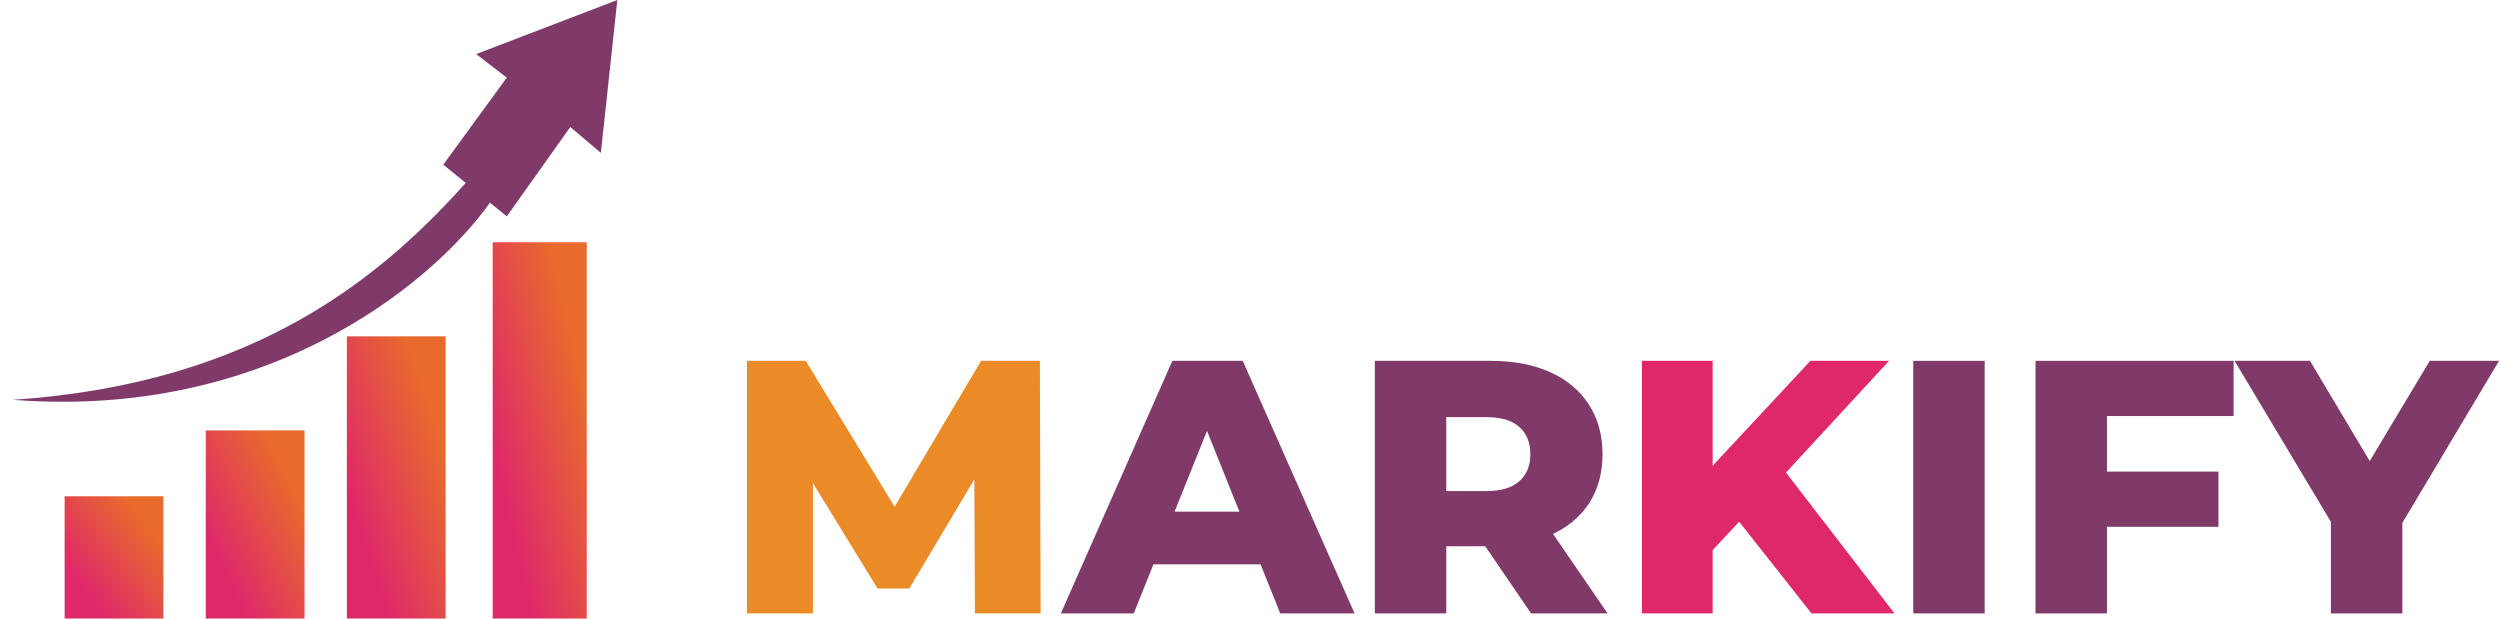 <svg width="194" height="48" viewBox="0 0 194 48" fill="none" xmlns="http://www.w3.org/2000/svg">
<path d="M180.877 47.6V39.312L182.165 42.644L173.401 28H179.253L185.581 38.612H182.193L188.549 28H193.925L185.189 42.644L186.421 39.312V47.6H180.877Z" fill="#803A6A"/>
<path d="M163.108 36.596H172.152V40.88H163.108V36.596ZM163.5 47.6H157.956V28H173.328V32.284H163.5V47.6Z" fill="#803A6A"/>
<path d="M148.468 47.6V28H154.012V47.6H148.468Z" fill="#803A6A"/>
<path d="M132.369 43.26L132.061 37.044L140.489 28H146.593L138.193 37.1L135.113 40.32L132.369 43.26ZM127.413 47.6V28H132.901V47.6H127.413ZM140.573 47.6L134.189 39.508L137.801 35.644L147.013 47.6H140.573Z" fill="#DF286A"/>
<path d="M106.687 47.6V28H115.647C117.439 28 118.979 28.289 120.267 28.868C121.573 29.447 122.581 30.287 123.291 31.388C124 32.471 124.355 33.759 124.355 35.252C124.355 36.727 124 38.005 123.291 39.088C122.581 40.152 121.573 40.973 120.267 41.552C118.979 42.112 117.439 42.392 115.647 42.392H109.767L112.231 40.068V47.6H106.687ZM118.811 47.6L113.939 40.46H119.847L124.747 47.6H118.811ZM112.231 40.656L109.767 38.108H115.311C116.468 38.108 117.327 37.856 117.887 37.352C118.465 36.848 118.755 36.148 118.755 35.252C118.755 34.337 118.465 33.628 117.887 33.124C117.327 32.62 116.468 32.368 115.311 32.368H109.767L112.231 29.82V40.656Z" fill="#803A6A"/>
<path d="M82.323 47.6L90.975 28H96.435L105.115 47.6H99.347L92.571 30.716H94.755L87.979 47.6H82.323ZM87.055 43.792L88.483 39.704H98.059L99.487 43.792H87.055Z" fill="#803A6A"/>
<path d="M57.96 47.6V28H62.524L70.644 41.328H68.236L76.132 28H80.696L80.752 47.6H75.656L75.6 35.756H76.468L70.56 45.668H68.096L62.02 35.756H63.084V47.6H57.96Z" fill="#EB8B27"/>
<rect x="38.232" y="18.799" width="7.3" height="29.201" fill="url(#paint0_linear_7_970)"/>
<rect x="26.916" y="26.099" width="7.665" height="21.901" fill="url(#paint1_linear_7_970)"/>
<rect x="15.966" y="33.399" width="7.665" height="14.601" fill="url(#paint2_linear_7_970)"/>
<rect x="5.015" y="38.51" width="7.665" height="9.49" fill="url(#paint3_linear_7_970)"/>
<path d="M39.327 16.791L34.399 12.776L39.327 6.023L36.954 4.198L47.905 0L46.627 11.863L44.255 9.856L39.327 16.791Z" fill="#803A6A"/>
<path d="M36.589 13.688C29.837 21.353 19.981 29.749 1 31.026C21.587 32.633 34.521 21.11 38.414 15.148L36.589 13.688Z" fill="#803A6A"/>
<defs>
<linearGradient id="paint0_linear_7_970" x1="39.964" y1="42.176" x2="47.642" y2="40.372" gradientUnits="userSpaceOnUse">
<stop stop-color="#DF286A"/>
<stop offset="0" stop-color="#DF286A"/>
<stop offset="0.479" stop-color="#E3484D"/>
<stop offset="0.479" stop-color="#E3484D"/>
<stop offset="1" stop-color="#E86A2D"/>
</linearGradient>
<linearGradient id="paint1_linear_7_970" x1="28.735" y1="43.632" x2="36.411" y2="41.107" gradientUnits="userSpaceOnUse">
<stop stop-color="#DF286A"/>
<stop offset="0" stop-color="#DF286A"/>
<stop offset="0.479" stop-color="#E3484D"/>
<stop offset="0.479" stop-color="#E3484D"/>
<stop offset="1" stop-color="#E86A2D"/>
</linearGradient>
<linearGradient id="paint2_linear_7_970" x1="17.784" y1="45.088" x2="24.625" y2="41.712" gradientUnits="userSpaceOnUse">
<stop stop-color="#DF286A"/>
<stop offset="0" stop-color="#DF286A"/>
<stop offset="0.479" stop-color="#E3484D"/>
<stop offset="0.479" stop-color="#E3484D"/>
<stop offset="1" stop-color="#E86A2D"/>
</linearGradient>
<linearGradient id="paint3_linear_7_970" x1="6.834" y1="46.107" x2="12.23" y2="42.01" gradientUnits="userSpaceOnUse">
<stop stop-color="#DF286A"/>
<stop offset="0" stop-color="#DF286A"/>
<stop offset="0.479" stop-color="#E3484D"/>
<stop offset="0.479" stop-color="#E3484D"/>
<stop offset="1" stop-color="#E86A2D"/>
</linearGradient>
</defs>
</svg>
